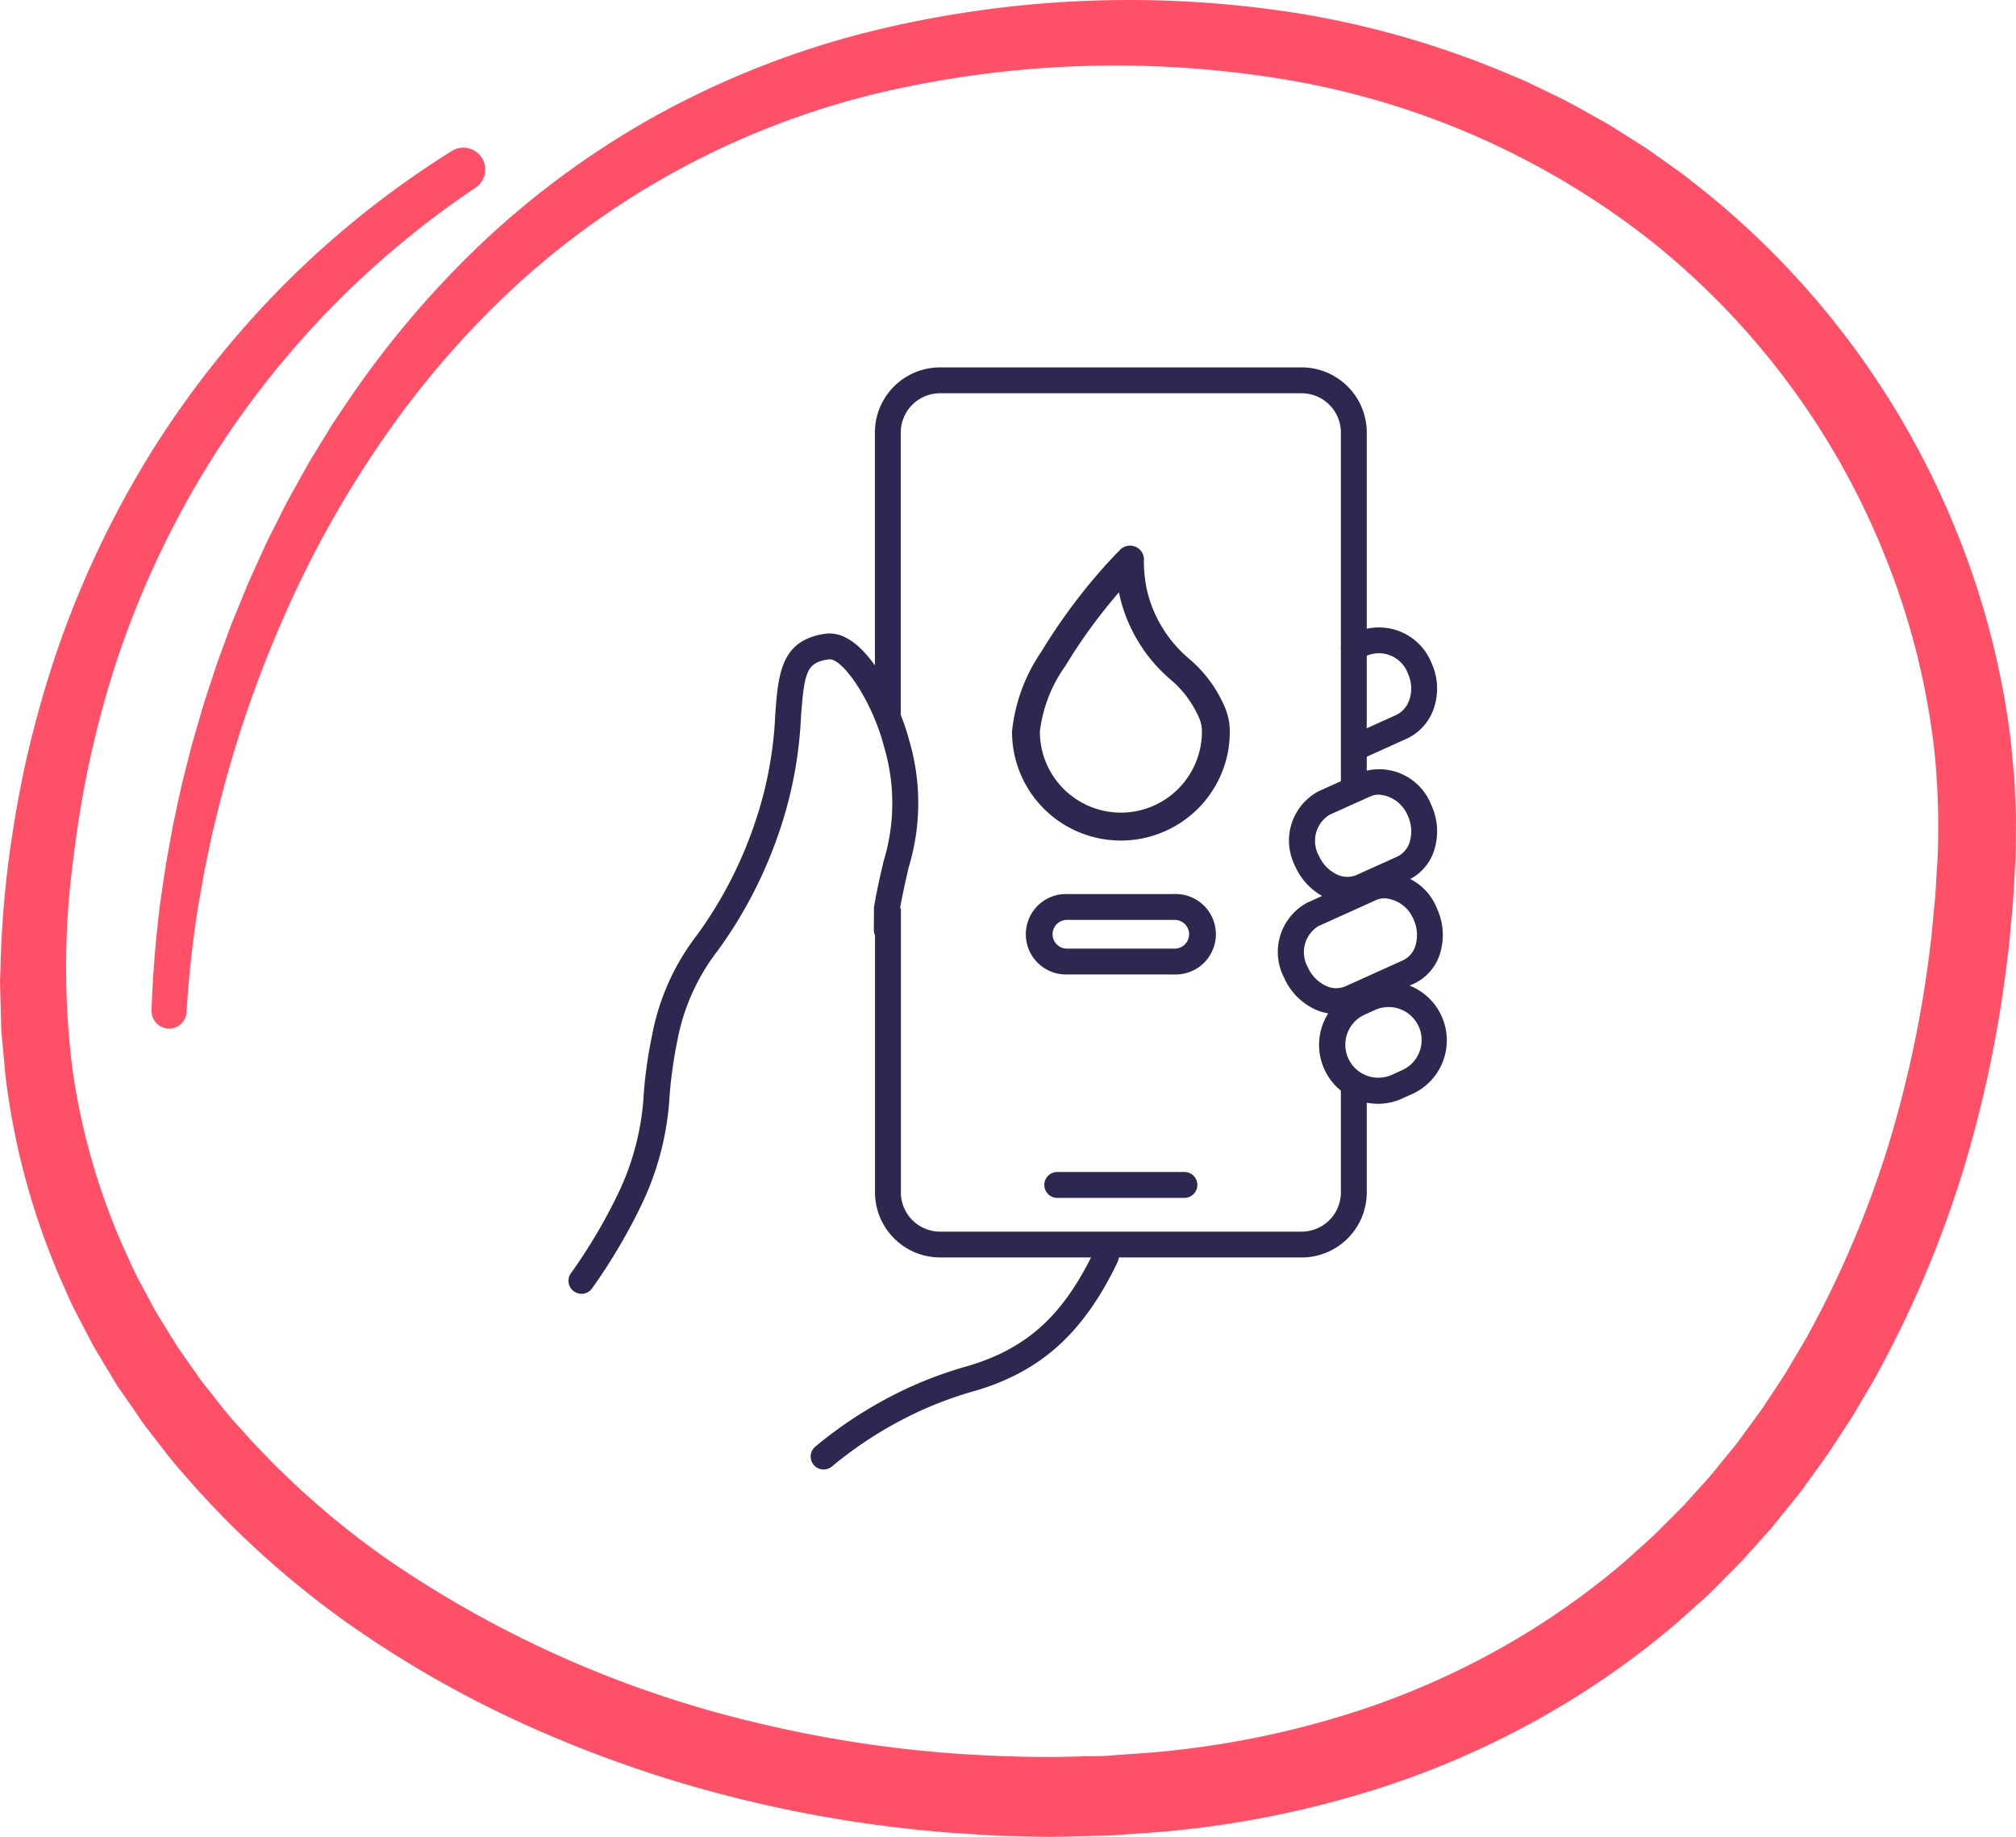 <svg xmlns="http://www.w3.org/2000/svg" xmlns:xlink="http://www.w3.org/1999/xlink" width="101.247" height="92.252" viewBox="0 0 101.247 92.252">
  <defs>
    <clipPath id="clip-path">
      <rect id="Rectangle_217" data-name="Rectangle 217" width="101.247" height="92.252" fill="#ff5067"/>
    </clipPath>
    <clipPath id="clip-path-2">
      <rect id="Rectangle_246" data-name="Rectangle 246" width="44.146" height="55.348" fill="#2d2850"/>
    </clipPath>
  </defs>
  <g id="Group_539" data-name="Group 539" transform="translate(-702.377 -2099.248)">
    <g id="Group_533" data-name="Group 533">
      <g id="Group_419" data-name="Group 419" transform="translate(702.377 2099.248)">
        <g id="Group_414" data-name="Group 414" clip-path="url(#clip-path)">
          <path id="Path_221" data-name="Path 221" d="M7.612,50.737q.091-2.688.43-5.355c.059-.444.129-.885.193-1.328l.1-.664.119-.66.241-1.321L8.977,40.1l.142-.656.163-.651.331-1.3c.119-.432.248-.861.371-1.291s.245-.862.39-1.286l.419-1.277c.133-.428.3-.844.453-1.266s.3-.844.471-1.26l.51-1.246.255-.623.278-.613.558-1.227c.186-.409.4-.805.6-1.209s.4-.807.614-1.2l.656-1.18.329-.59.352-.577.707-1.152c.115-.194.239-.382.367-.568l.379-.561a48.3,48.3,0,0,1,7-8.276A43.543,43.543,0,0,1,33.14,5.7,44.764,44.764,0,0,1,43.273,1.691,54.232,54.232,0,0,1,64.889.621,45.921,45.921,0,0,1,75.429,3.58c.422.179.847.352,1.267.536l1.239.6c.836.383,1.626.853,2.431,1.3.407.215.791.468,1.18.712l1.166.737,1.126.8c.374.268.755.526,1.109.821A42.217,42.217,0,0,1,98.167,26.467a41.4,41.4,0,0,1,2.812,10.681l.132,1.384c.019.231.051.461.058.693l.031.7.03.7c.011.232.021.464.015.7l-.015,1.4c0,.466-.044.91-.065,1.365s-.043.907-.083,1.359l-.123,1.356-.062.678-.085.676a61.734,61.734,0,0,1-2.234,10.669A55.175,55.175,0,0,1,94.332,68.9c-.1.2-.219.4-.337.6l-.349.593c-.236.394-.459.795-.705,1.182l-.754,1.154-.378.577c-.131.189-.269.373-.4.56L90.6,74.687c-.132.189-.278.367-.422.546l-.433.538c-.292.356-.57.724-.875,1.07l-.922,1.031-.462.515L87,78.88l-.976.982c-.16.167-.333.32-.5.475L85,80.8c-.345.307-.681.625-1.037.919A43.093,43.093,0,0,1,79.5,85a44.007,44.007,0,0,1-9.979,4.725,50,50,0,0,1-10.747,2.233c-.908.085-1.818.135-2.727.2-.454.042-.909.033-1.364.048l-1.364.029-.682.013-.68-.015-1.361-.03c-.454,0-.906-.036-1.359-.065l-1.358-.086a65.077,65.077,0,0,1-10.74-1.715,62.117,62.117,0,0,1-10.306-3.52,54.354,54.354,0,0,1-9.5-5.392,46.28,46.28,0,0,1-8.112-7.4c-.62-.68-1.16-1.43-1.73-2.153-.291-.357-.538-.748-.8-1.126L5.9,69.608l-.715-1.186c-.236-.4-.485-.785-.689-1.2-.423-.822-.877-1.627-1.231-2.482A36.6,36.6,0,0,1,.285,54.109L.156,52.733c-.039-.459-.1-.916-.1-1.376L.018,49.978,0,49.289.024,48.6a51.95,51.95,0,0,1,.417-5.436c.24-1.8.544-3.583.958-5.349s.914-3.511,1.5-5.227a49.379,49.379,0,0,1,4.656-9.813,48.207,48.207,0,0,1,6.73-8.5,47.227,47.227,0,0,1,8.463-6.728,1.1,1.1,0,0,1,1.19,1.842l-.008.005a45.885,45.885,0,0,0-14,14.818,47.034,47.034,0,0,0-4.184,9.325Q4.972,35.981,4.44,38.49c-.352,1.671-.608,3.362-.811,5.059a41.072,41.072,0,0,0,.007,10.124,33.628,33.628,0,0,0,2.845,9.589c.326.77.75,1.494,1.139,2.234.187.374.42.724.637,1.081l.659,1.068.723,1.029c.245.34.47.694.741,1.016.529.652,1.023,1.331,1.6,1.944a42.58,42.58,0,0,0,7.53,6.717,55.1,55.1,0,0,0,18.555,8.181,61.131,61.131,0,0,0,10.106,1.549c1.7.11,3.41.174,5.113.152l1.276-.029c.425-.015.852,0,1.274-.046.846-.066,1.695-.113,2.539-.192A45.986,45.986,0,0,0,68.265,85.9a39.974,39.974,0,0,0,9.055-4.3,39.114,39.114,0,0,0,4.037-2.971c.322-.266.624-.557.937-.833l.467-.419c.156-.139.314-.277.458-.429l.888-.888.444-.445.42-.467.841-.934c.279-.313.532-.649.8-.972l.4-.489c.133-.163.267-.324.387-.5l.744-1.018c.123-.17.25-.338.371-.51l.347-.527.695-1.054c.227-.354.433-.723.65-1.083l.322-.543c.109-.18.216-.362.312-.55A51.189,51.189,0,0,0,94.8,57.643a57.813,57.813,0,0,0,2.122-9.972L97,47.037l.06-.636.12-1.273c.039-.424.054-.851.082-1.276s.061-.857.065-1.271a37.192,37.192,0,0,0-.191-4.984,37.57,37.57,0,0,0-2.479-9.7A38.508,38.508,0,0,0,82.72,11.944,40.5,40.5,0,0,0,64.345,3.961a51.977,51.977,0,0,0-20.306.731,41.219,41.219,0,0,0-17.864,9.413A45.677,45.677,0,0,0,19.412,21.8a52.79,52.79,0,0,0-5.066,8.979,59.18,59.18,0,0,0-3.371,9.793l-.31,1.261L10.4,43.1l-.134.635-.113.639c-.074.426-.154.852-.223,1.279q-.4,2.566-.561,5.157v.011a.877.877,0,0,1-1.753-.084" transform="translate(0 0)" fill="#ff5067"/>
        </g>
      </g>
    </g>
    <g id="Group_584" data-name="Group 584" transform="translate(730.927 2117.7)">
      <g id="Group_583" data-name="Group 583" clip-path="url(#clip-path-2)">
        <path id="Path_274" data-name="Path 274" d="M132.26,50.792a.65.65,0,0,1-.268-1.242l2.143-.966a1.305,1.305,0,0,0,.7-.822,1.788,1.788,0,0,0-.089-1.272,1.553,1.553,0,0,0-1.969-.93l-.474.214a.649.649,0,1,1-.534-1.183l.474-.214a2.842,2.842,0,0,1,3.686,1.578,3.07,3.07,0,0,1,.146,2.2,2.584,2.584,0,0,1-1.4,1.614l-2.145.968a.658.658,0,0,1-.266.057" transform="translate(-92.589 -31.118)" fill="#2d2850"/>
        <path id="Path_275" data-name="Path 275" d="M41.837,160.315a.65.65,0,0,1-.415-1.15,21.3,21.3,0,0,1,4.774-3,20.489,20.489,0,0,1,2.718-1,11.066,11.066,0,0,0,1.885-.705c1.435-.724,3.106-1.9,4.638-5.143a.65.65,0,0,1,1.175.556c-1.712,3.618-3.692,4.972-5.227,5.745a12.1,12.1,0,0,1-2.091.789,19.175,19.175,0,0,0-2.561.944,20.04,20.04,0,0,0-4.481,2.815.649.649,0,0,1-.415.149" transform="translate(-29.025 -104.967)" fill="#2d2850"/>
        <path id="Path_276" data-name="Path 276" d="M73.56,109.532H55.4a3.272,3.272,0,0,1-3.268-3.268V92h1.3v14.267a1.971,1.971,0,0,0,1.969,1.969H73.56a1.973,1.973,0,0,0,1.969-1.969v-5.373h1.3v5.373a3.272,3.272,0,0,1-3.268,3.268" transform="translate(-36.738 -64.834)" fill="#2d2850"/>
        <path id="Path_277" data-name="Path 277" d="M76.824,21.344h-1.3V3.269A1.971,1.971,0,0,0,73.556,1.3H55.394a1.971,1.971,0,0,0-1.972,1.969v14.3h-1.3V3.269A3.272,3.272,0,0,1,55.394,0H73.556a3.272,3.272,0,0,1,3.268,3.268Z" transform="translate(-36.733 -0.001)" fill="#2d2850"/>
        <path id="Path_278" data-name="Path 278" d="M.65,78.409a.651.651,0,0,1-.529-1.028,26.87,26.87,0,0,0,2.417-4.1,13.206,13.206,0,0,0,1.247-4.993,23.4,23.4,0,0,1,.429-2.938A11.786,11.786,0,0,1,6.449,60.4a20.732,20.732,0,0,0,2.742-5.154A19.525,19.525,0,0,0,10.385,49.3c.149-2,.279-3.719,2.5-4.036,2.04-.3,3.751,3.529,4.218,5.322A11.115,11.115,0,0,1,17.084,57c-.141.61-.3,1.3-.442,2.11l-.008,1.025a.649.649,0,0,1-.648.645H15.98a.648.648,0,0,1-.645-.654l.008-1.079a.647.647,0,0,1,.008-.106c.152-.871.32-1.595.469-2.235a9.955,9.955,0,0,0,.022-5.794c-.607-2.324-2.11-4.467-2.772-4.364-1.1.157-1.223.608-1.391,2.848a20.835,20.835,0,0,1-1.275,6.32A22.129,22.129,0,0,1,7.515,61.15a10.568,10.568,0,0,0-2.034,4.481,23.145,23.145,0,0,0-.4,2.786,14.5,14.5,0,0,1-1.367,5.425,28.374,28.374,0,0,1-2.533,4.3.65.65,0,0,1-.529.271" transform="translate(0 -31.886)" fill="#2d2850"/>
        <path id="Path_279" data-name="Path 279" d="M127.131,69.561a1.038,1.038,0,0,0-.434.092l-2.053.925a1.541,1.541,0,0,0-.523,2.056,1.851,1.851,0,0,0,.884.925,1.188,1.188,0,0,0,1,.04l2.051-.925a1.2,1.2,0,0,0,.637-.781,1.866,1.866,0,0,0-.111-1.275,1.706,1.706,0,0,0-1.454-1.058m-1.562,5.433a2.644,2.644,0,0,1-1.118-.258,3.146,3.146,0,0,1-1.514-1.568,2.808,2.808,0,0,1,1.172-3.776l2.051-.925a2.808,2.808,0,0,1,3.607,1.617,3.132,3.132,0,0,1,.174,2.173,2.458,2.458,0,0,1-1.348,1.6l-2.051.928a2.384,2.384,0,0,1-.974.209" transform="translate(-86.432 -48.106)" fill="#2d2850"/>
        <path id="Path_280" data-name="Path 280" d="M126.085,87.2a1.052,1.052,0,0,0-.437.092l-2.9,1.31a1.541,1.541,0,0,0-.524,2.056,1.851,1.851,0,0,0,.884.925,1.188,1.188,0,0,0,1,.04l2.9-1.31a1.177,1.177,0,0,0,.635-.781,1.854,1.854,0,0,0-.111-1.275,1.7,1.7,0,0,0-1.451-1.058m-2.414,5.818a2.643,2.643,0,0,1-1.118-.258,3.146,3.146,0,0,1-1.514-1.568,2.808,2.808,0,0,1,1.172-3.776l2.9-1.31a2.809,2.809,0,0,1,3.608,1.617,3.164,3.164,0,0,1,.173,2.173,2.47,2.47,0,0,1-1.348,1.6l-2.9,1.31a2.374,2.374,0,0,1-.974.209" transform="translate(-85.094 -60.539)" fill="#2d2850"/>
        <path id="Path_281" data-name="Path 281" d="M131.15,105.695a1.646,1.646,0,0,0-.681.146l-.54.244a1.658,1.658,0,0,0,1.364,3.022l.54-.244a1.657,1.657,0,0,0-.684-3.168m-.531,4.858a3.028,3.028,0,0,1-1.052-.193,2.959,2.959,0,0,1-.171-5.46l.54-.244a2.958,2.958,0,0,1,2.433,5.392l-.54.242a2.9,2.9,0,0,1-1.21.263" transform="translate(-89.963 -73.571)" fill="#2d2850"/>
        <path id="Path_282" data-name="Path 282" d="M87.977,138.152H81.589a.65.65,0,0,1,0-1.3h6.387a.65.65,0,0,1,0,1.3" transform="translate(-57.042 -96.445)" fill="#2d2850"/>
        <path id="Path_283" data-name="Path 283" d="M82.19,33.4c-.089.1-.176.2-.263.3a27.941,27.941,0,0,0-2.835,3.881,8.077,8.077,0,0,0-1.37,3.624,4.719,4.719,0,0,0,8.956,2.078A4.6,4.6,0,0,0,87.11,41.9a4.885,4.885,0,0,0,.052-.692,2.333,2.333,0,0,0-.092-.656l-.062-.187A5.864,5.864,0,0,0,85.367,38.1a7.239,7.239,0,0,1-2.357-3.873,7.884,7.884,0,0,1-.163-1.53c-.212.211-.431.447-.656.7m.252,12.626A4.825,4.825,0,0,1,77.62,41.2,8.162,8.162,0,0,1,79,37.53a28.128,28.128,0,0,1,2.845-3.9c.089-.1.176-.2.263-.3l.035-.049v0a.09.09,0,0,1,.024-.022c.236-.26.467-.5.684-.721a.051.051,0,0,1,.071-.022.043.043,0,0,1,.022.063,7.971,7.971,0,0,0,.165,1.625,7.021,7.021,0,0,0,2.327,3.822,5.915,5.915,0,0,1,1.665,2.3l.065.19a2.547,2.547,0,0,1,.1.686,5.04,5.04,0,0,1-.052.705l-.019,0,.019,0a4.9,4.9,0,0,1-.439,1.419,4.8,4.8,0,0,1-4.332,2.7" transform="translate(-54.702 -22.915)" fill="#2d2850"/>
        <path id="Path_284" data-name="Path 284" d="M80.8,32.66a27.018,27.018,0,0,0-2.693,3.7,7.1,7.1,0,0,0-1.277,3.29,4.068,4.068,0,0,0,7.722,1.793,4.062,4.062,0,0,0,.415-1.793,1.774,1.774,0,0,0-.065-.477l-.054-.157a5.273,5.273,0,0,0-1.484-2,7.868,7.868,0,0,1-2.533-4.2c-.011-.054-.022-.106-.03-.157m.1,12.466a5.463,5.463,0,0,1-5.471-5.474A8.61,8.61,0,0,1,76.9,35.646a29.087,29.087,0,0,1,2.913-3.993q.126-.147.252-.285l.016-.022a.528.528,0,0,1,.1-.106c.222-.247.437-.474.643-.681a.7.7,0,0,1,.865-.16.685.685,0,0,1,.363.689,7.1,7.1,0,0,0,.149,1.435,6.421,6.421,0,0,0,2.148,3.494,6.52,6.52,0,0,1,1.828,2.555l.063.19a3.137,3.137,0,0,1,.127.89,5.77,5.77,0,0,1-.054.779c0,.008,0,.016,0,.025a5.478,5.478,0,0,1-5.414,4.67" transform="translate(-53.155 -21.364)" fill="#2d2850"/>
        <path id="Path_285" data-name="Path 285" d="M79.961,90.868a.721.721,0,1,0,0,1.443h5.414a.721.721,0,0,0,0-1.443Zm5.414,2.742H79.961a2.021,2.021,0,1,1,0-4.041h5.414a2.021,2.021,0,1,1,0,4.041" transform="translate(-54.927 -63.122)" fill="#2d2850"/>
      </g>
    </g>
  </g>
</svg>
